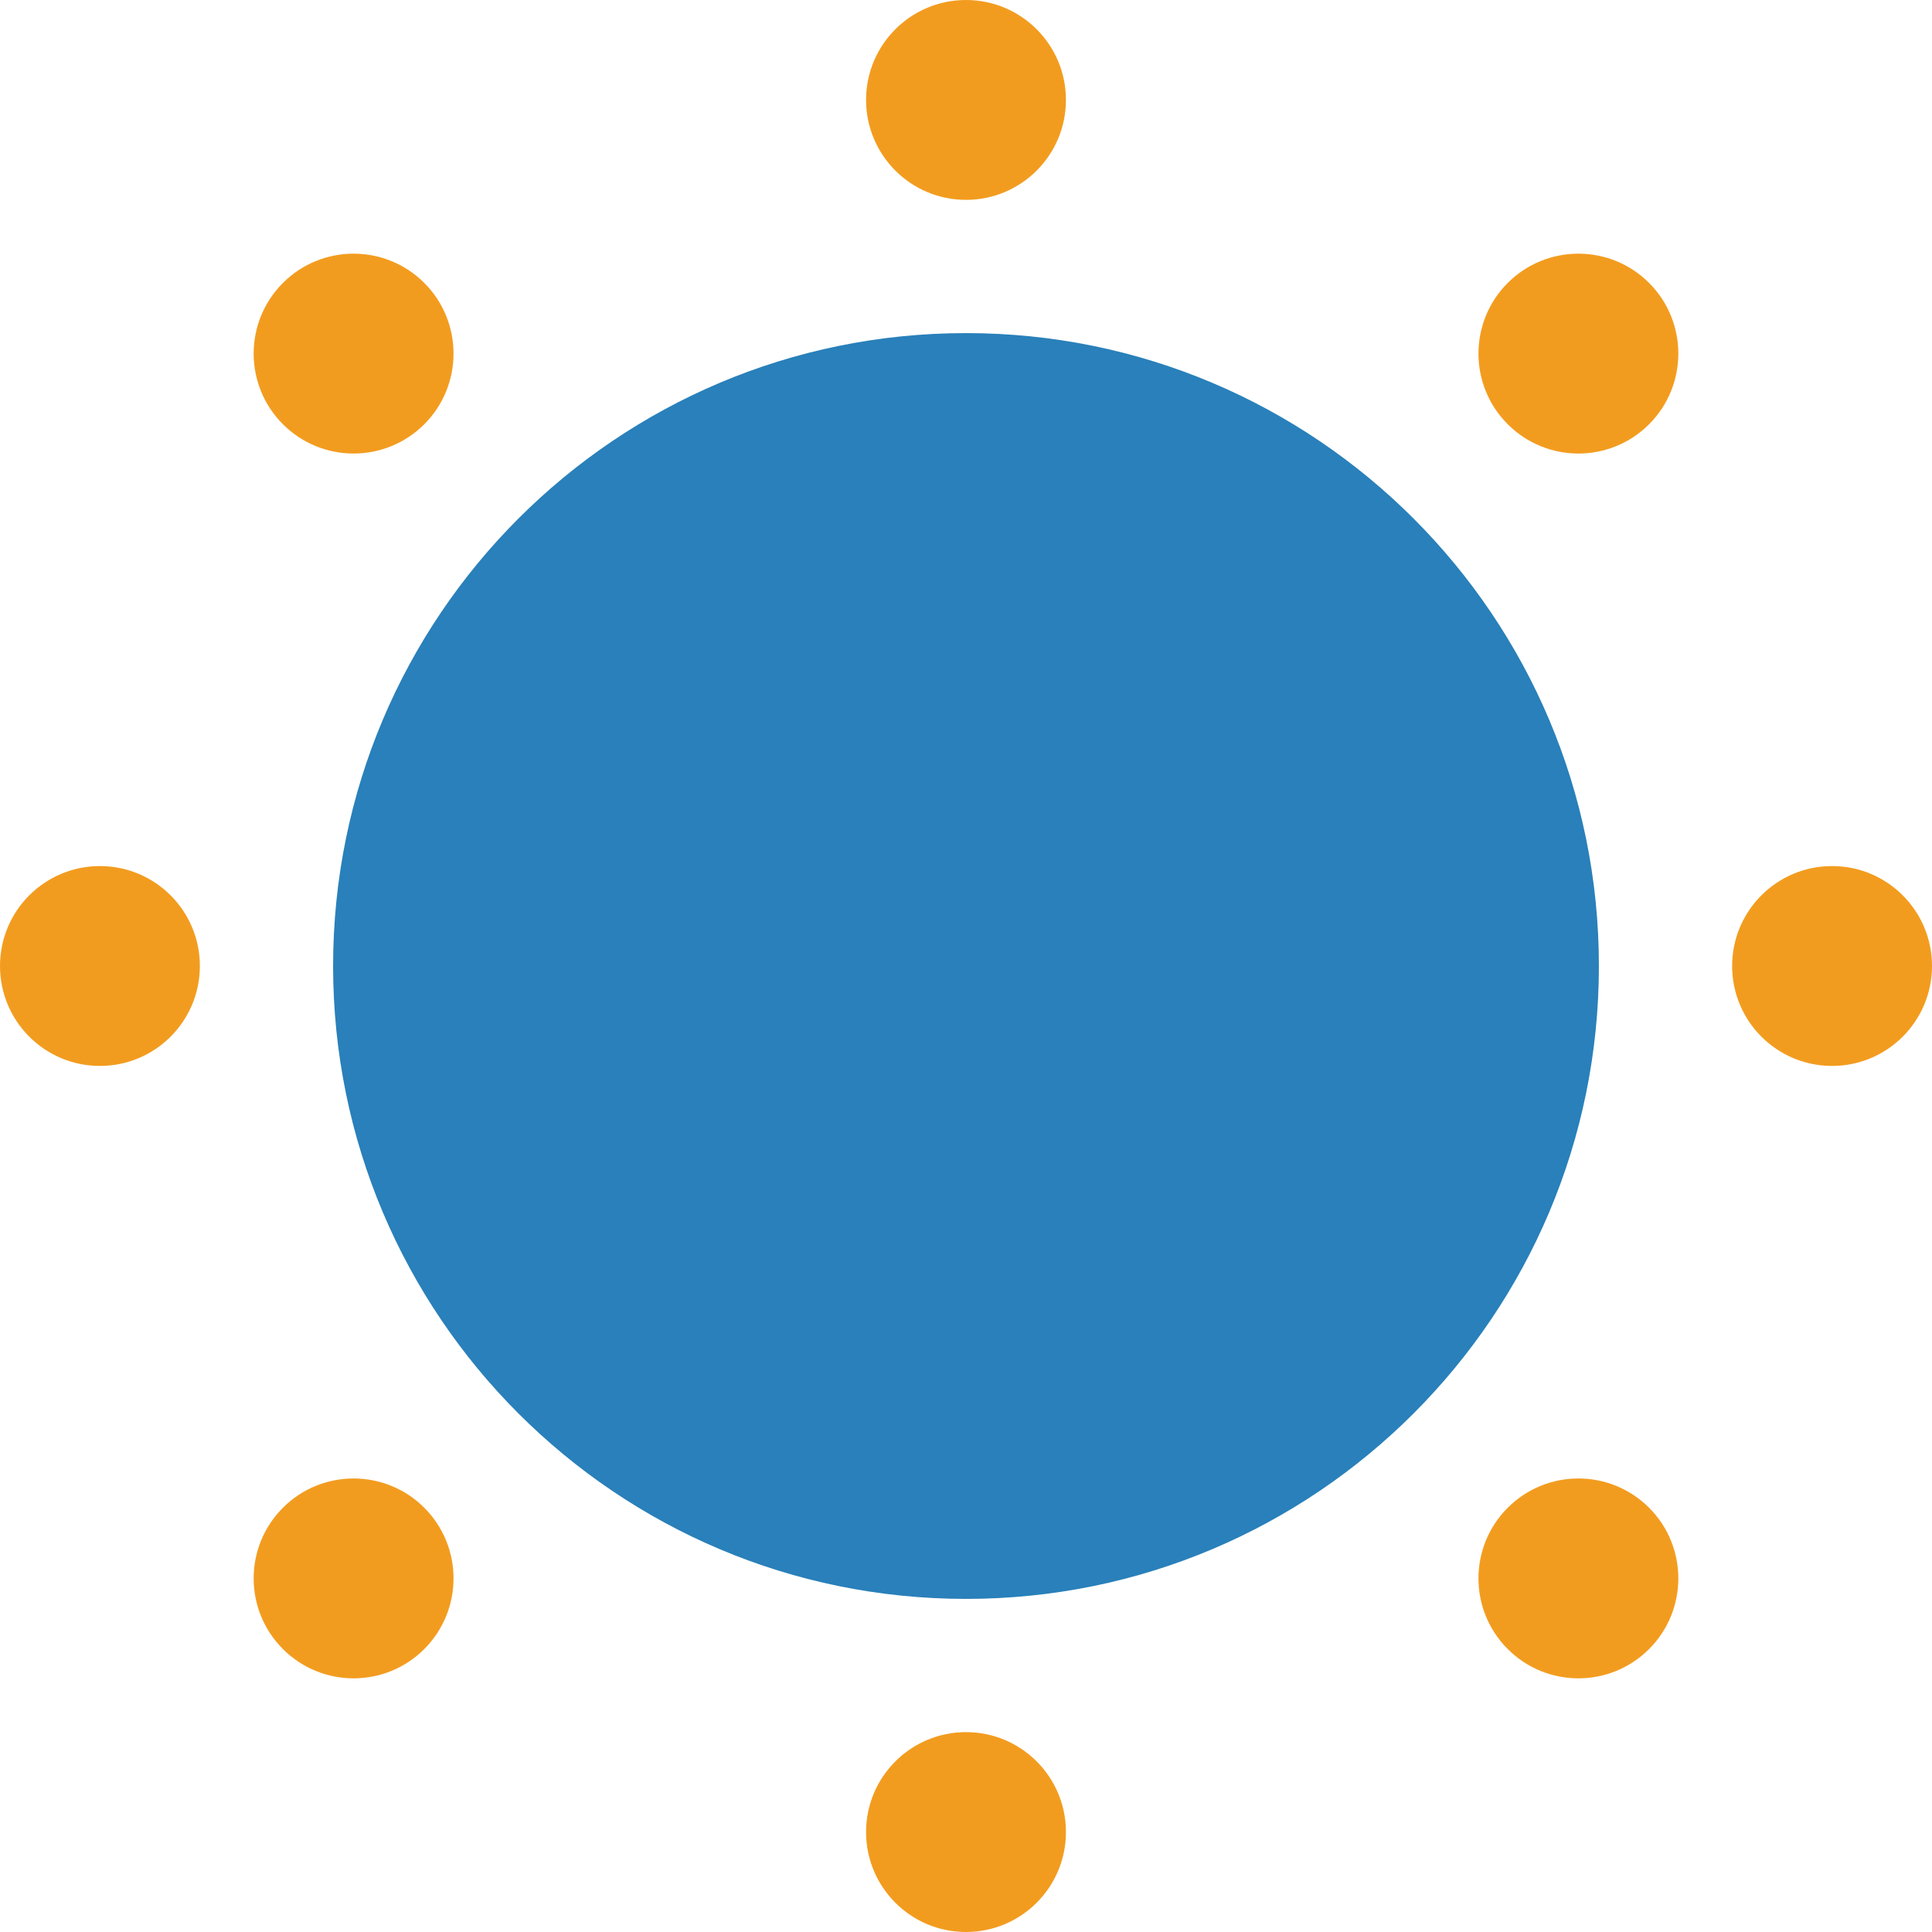 <?xml version="1.0" encoding="iso-8859-1"?>
<!-- Generator: Adobe Illustrator 19.0.0, SVG Export Plug-In . SVG Version: 6.00 Build 0)  -->
<svg version="1.1" id="Layer_1" xmlns="http://www.w3.org/2000/svg" xmlns:xlink="http://www.w3.org/1999/xlink" x="0px" y="0px"
	 viewBox="0 0 512 512" style="enable-background:new 0 0 512 512;" xml:space="preserve">
<g>
	<g>
		<path style="fill:#F29C1F;" d="M0,256c0-14.627,11.855-26.483,26.483-26.483S52.966,241.373,52.966,256
			c0,14.627-11.855,26.483-26.483,26.483S0,270.627,0,256"/>
		<path style="fill:#F29C1F;" d="M459.034,256c0-14.627,11.855-26.483,26.483-26.483C500.145,229.517,512,241.373,512,256
			c0,14.627-11.855,26.483-26.483,26.483C470.89,282.483,459.034,270.627,459.034,256"/>
		<path style="fill:#F29C1F;" d="M229.517,26.483C229.517,11.855,241.373,0,256,0s26.483,11.855,26.483,26.483
			S270.627,52.966,256,52.966S229.517,41.11,229.517,26.483"/>
		<path style="fill:#F29C1F;" d="M229.517,485.517c0-14.627,11.855-26.483,26.483-26.483s26.483,11.855,26.483,26.483
			S270.627,512,256,512S229.517,500.145,229.517,485.517"/>
		<path style="fill:#F29C1F;" d="M74.981,437.019c-10.346-10.346-10.346-27.11,0-37.455c10.346-10.337,27.11-10.337,37.455,0
			c10.337,10.346,10.337,27.11,0,37.455C102.09,447.365,85.327,447.365,74.981,437.019"/>
		<path style="fill:#F29C1F;" d="M399.567,112.433c-10.346-10.346-10.346-27.11,0-37.455c10.346-10.337,27.109-10.337,37.455,0
			c10.337,10.346,10.337,27.11,0,37.455C426.677,122.778,409.913,122.778,399.567,112.433"/>
		<path style="fill:#F29C1F;" d="M74.981,112.433c-10.346-10.346-10.346-27.11,0-37.455c10.346-10.337,27.11-10.337,37.455,0
			c10.337,10.346,10.337,27.11,0,37.455C102.09,122.778,85.327,122.778,74.981,112.433"/>
		<path style="fill:#F29C1F;" d="M399.567,437.019c-10.346-10.346-10.346-27.11,0-37.455c10.346-10.337,27.109-10.337,37.455,0
			c10.337,10.346,10.337,27.11,0,37.455C426.677,447.365,409.913,447.365,399.567,437.019"/>
	</g>
	<path style="fill:#2980BA;" d="M423.724,256c0,92.628-75.096,167.724-167.724,167.724S88.276,348.628,88.276,256
		S163.372,88.276,256,88.276S423.724,163.372,423.724,256"/>
</g>
<g>
</g>
<g>
</g>
<g>
</g>
<g>
</g>
<g>
</g>
<g>
</g>
<g>
</g>
<g>
</g>
<g>
</g>
<g>
</g>
<g>
</g>
<g>
</g>
<g>
</g>
<g>
</g>
<g>
</g>
</svg>

